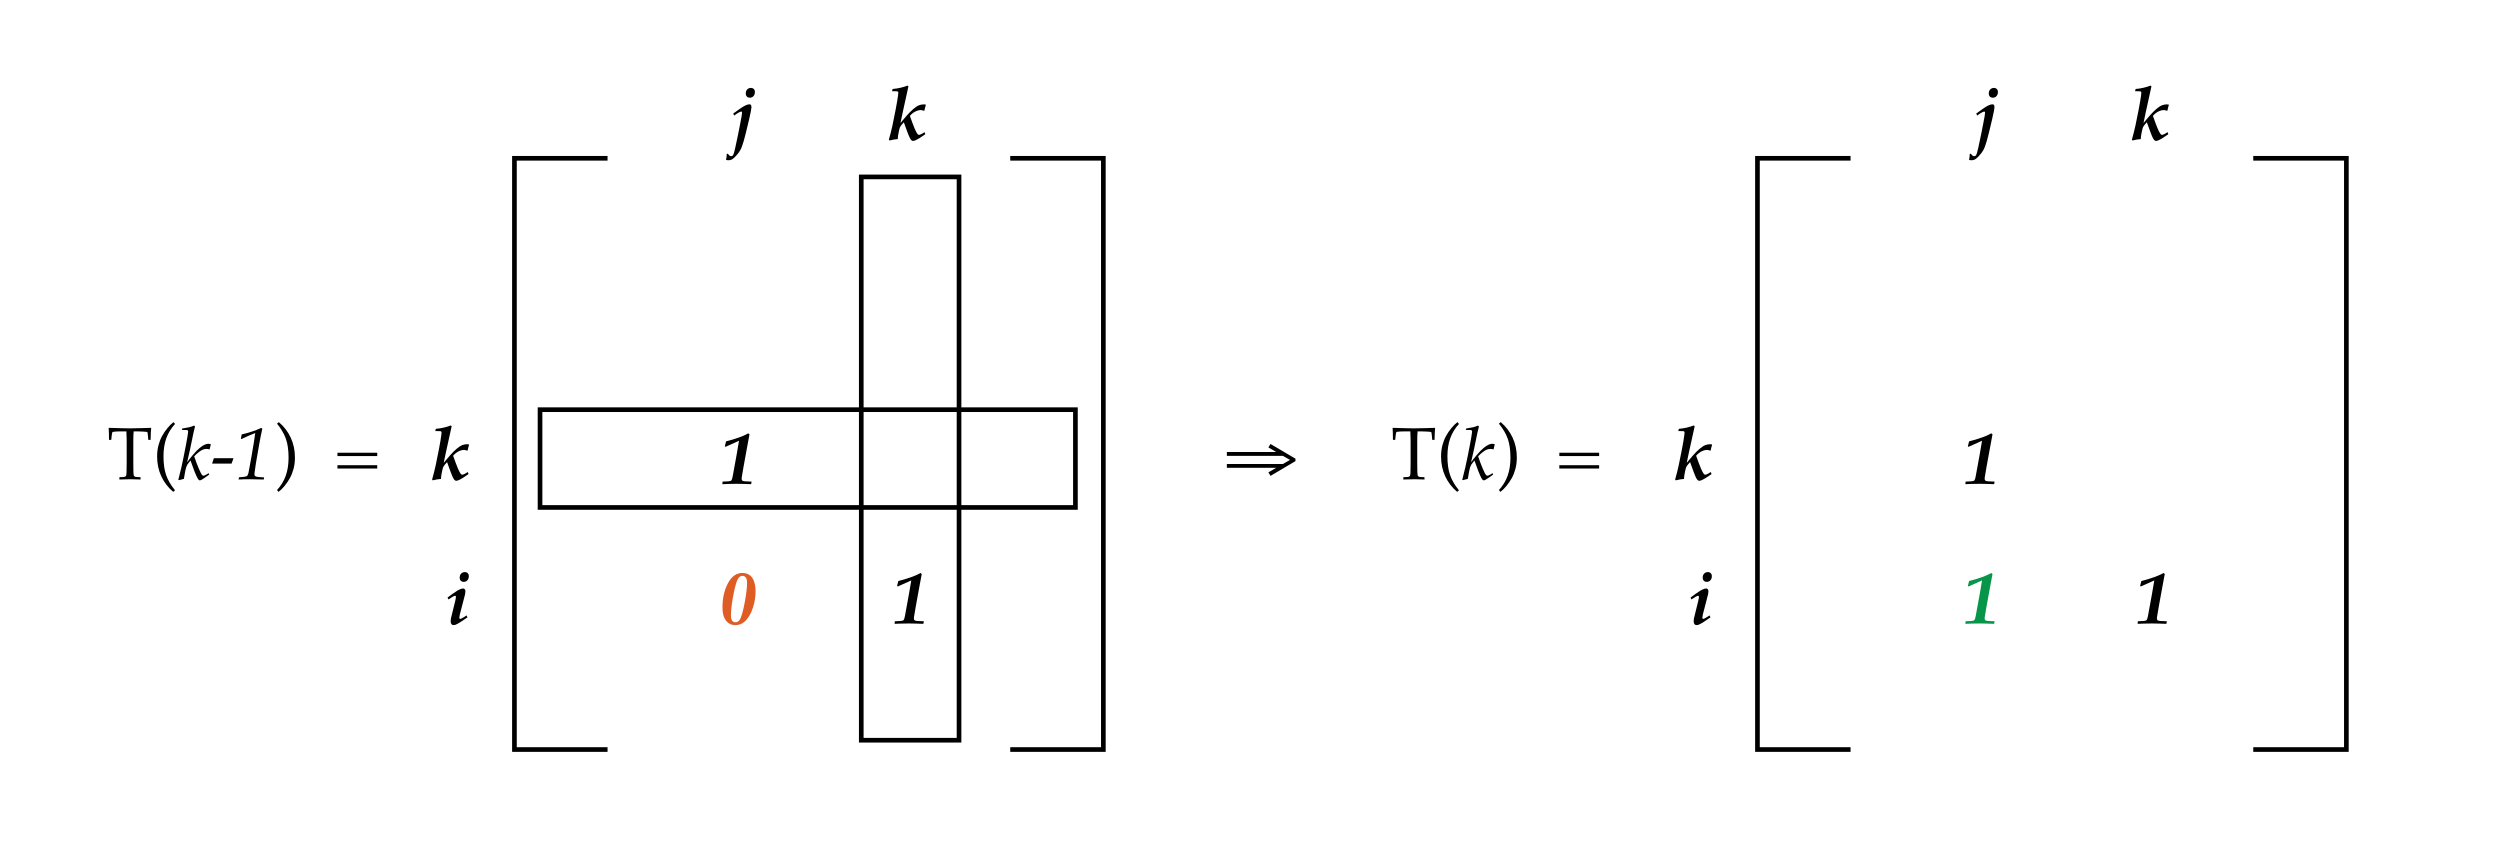 <?xml version="1.0" encoding="UTF-8"?>
<svg width="537px" height="181px" viewBox="0 0 537 181" version="1.1" xmlns="http://www.w3.org/2000/svg" xmlns:xlink="http://www.w3.org/1999/xlink">
    <title>Group 3</title>
    <g id="Page-1" stroke="none" stroke-width="1" fill="none" fill-rule="evenodd">
        <g id="Warshall's-algorithm" transform="translate(-76, -118)">
            <g id="Group-3" transform="translate(99, 128)">
                <path d="M7.188,93 L7.188,92.5 C6.568,92.49 6.191,92.462 6.059,92.418 C5.926,92.374 5.829,92.305 5.77,92.211 C5.71,92.117 5.672,91.823 5.656,91.328 C5.641,90.656 5.633,89.966 5.633,89.258 L5.633,89.258 L5.633,84.688 C5.633,83.839 5.659,83.164 5.711,82.664 L5.711,82.664 L6.664,82.664 C6.924,82.664 7.279,82.677 7.727,82.703 C8.174,82.729 8.435,82.75 8.508,82.766 C8.565,82.781 8.608,82.802 8.637,82.828 C8.665,82.854 8.688,82.898 8.703,82.961 C8.719,83.023 8.747,83.281 8.789,83.734 L8.789,83.734 L8.852,84.484 L9.352,84.484 C9.372,83.344 9.414,82.482 9.477,81.898 C9.049,81.919 8.37,81.94 7.438,81.961 C6.151,81.992 5.331,82.008 4.977,82.008 L4.888,82.008 C4.537,82.006 3.91,81.996 3.008,81.977 C1.794,81.945 0.904,81.919 0.336,81.898 C0.383,82.378 0.409,83.24 0.414,84.484 L0.414,84.484 L0.898,84.484 L0.984,83.695 C1.031,83.216 1.083,82.932 1.141,82.844 C1.177,82.792 1.258,82.758 1.383,82.742 C1.779,82.69 2.312,82.664 2.984,82.664 L2.984,82.664 L4.148,82.664 L4.195,83.984 C4.206,84.245 4.211,84.484 4.211,84.703 L4.211,84.703 L4.211,89.258 C4.19,90.628 4.18,91.367 4.18,91.477 C4.164,91.878 4.122,92.13 4.055,92.234 C4.008,92.312 3.917,92.374 3.781,92.418 C3.646,92.462 3.268,92.49 2.648,92.5 L2.648,92.5 L2.648,93 C4.07,92.958 4.883,92.938 5.086,92.938 C5.555,92.938 6.255,92.958 7.188,93 L7.188,93 Z M14.211,95.656 L14.594,95.312 C13.708,94.234 13.074,93.151 12.691,92.062 C12.309,90.974 12.117,89.628 12.117,88.023 C12.117,86.544 12.322,85.241 12.73,84.113 C13.139,82.986 13.76,81.971 14.594,81.07 L14.594,81.07 L14.281,80.672 C13.87,80.969 13.44,81.388 12.992,81.93 C12.544,82.471 12.156,83.04 11.828,83.637 C11.5,84.233 11.238,84.898 11.043,85.633 C10.848,86.367 10.75,87.182 10.75,88.078 C10.75,89.609 11.049,91.021 11.648,92.312 C12.247,93.604 13.102,94.719 14.211,95.656 L14.211,95.656 Z M19.922,93.18 C20.031,93.18 20.177,93.128 20.359,93.023 C20.609,92.888 21.135,92.526 21.938,91.938 L21.938,91.938 L21.812,91.641 L21.25,91.977 C21.115,92.049 20.992,92.107 20.883,92.148 C20.815,92.169 20.758,92.18 20.711,92.18 C20.617,92.18 20.526,92.141 20.438,92.062 C20.276,91.906 20.021,91.413 19.672,90.582 C19.323,89.751 19.003,88.896 18.711,88.016 C19.086,87.635 19.385,87.359 19.609,87.188 C19.969,86.896 20.283,86.697 20.551,86.59 C20.819,86.483 21.091,86.43 21.367,86.43 C21.56,86.43 21.779,86.466 22.023,86.539 L22.023,86.539 L22.289,85.438 C22.065,85.359 21.883,85.32 21.742,85.32 C21.549,85.32 21.302,85.382 21,85.504 C20.698,85.626 20.331,85.865 19.898,86.219 C19.466,86.573 18.984,87.065 18.453,87.695 C17.922,88.326 17.503,88.859 17.195,89.297 C17.346,88.682 17.557,87.75 17.828,86.5 L17.828,86.5 L18.57,82.922 C18.659,82.526 18.766,82.083 18.891,81.594 L18.891,81.594 L18.688,81.414 C18.333,81.565 18.016,81.677 17.734,81.75 C17.453,81.823 16.922,81.922 16.141,82.047 L16.141,82.047 L16.07,82.352 C16.701,82.352 17.06,82.359 17.148,82.375 C17.237,82.391 17.303,82.424 17.348,82.477 C17.392,82.529 17.414,82.604 17.414,82.703 C17.414,82.755 17.406,82.833 17.391,82.938 C17.323,83.49 17.185,84.31 16.977,85.398 C16.617,87.32 16.273,89.008 15.945,90.461 C15.852,90.867 15.638,91.727 15.305,93.039 L15.305,93.039 L15.438,93.141 L16.5,92.859 L16.75,91.422 C16.844,90.932 16.935,90.555 17.023,90.289 C17.086,90.107 17.16,89.943 17.246,89.797 C17.332,89.651 17.557,89.357 17.922,88.914 C18.323,90.055 18.591,90.794 18.727,91.133 C19.039,91.909 19.264,92.419 19.402,92.664 C19.54,92.909 19.659,93.065 19.758,93.133 C19.81,93.164 19.865,93.18 19.922,93.18 Z M26.742,89.578 L27.117,88.539 L27.117,88.422 L22.938,88.422 L22.586,89.469 L22.586,89.578 L26.742,89.578 Z M33.648,93 L33.734,92.547 L32.695,92.477 C32.346,92.445 32.104,92.404 31.969,92.352 C31.87,92.315 31.793,92.258 31.738,92.18 C31.684,92.102 31.656,91.995 31.656,91.859 C31.656,91.76 31.664,91.643 31.68,91.508 C31.716,91.143 31.818,90.451 31.984,89.43 L31.984,89.43 L32.695,85.344 C32.898,84.172 33.115,83.091 33.344,82.102 L33.344,82.102 L33.117,81.914 C32.622,82.143 32.199,82.324 31.848,82.457 C31.496,82.59 31.009,82.747 30.387,82.93 C29.764,83.112 29.273,83.237 28.914,83.305 L28.914,83.305 L28.75,84.242 L28.852,84.312 C29.93,83.792 30.922,83.359 31.828,83.016 C31.719,83.922 31.448,85.607 31.016,88.07 C30.667,90.044 30.456,91.19 30.383,91.508 C30.31,91.826 30.229,92.039 30.141,92.148 C30.078,92.227 29.992,92.286 29.883,92.328 C29.69,92.406 29.169,92.474 28.32,92.531 L28.32,92.531 L28.266,93 C28.953,92.958 29.727,92.938 30.586,92.938 C31.581,92.938 32.602,92.958 33.648,93 L33.648,93 Z M36.828,95.656 C37.234,95.354 37.661,94.934 38.109,94.395 C38.557,93.855 38.945,93.286 39.273,92.688 C39.602,92.089 39.863,91.422 40.059,90.688 C40.254,89.953 40.352,89.141 40.352,88.25 C40.352,86.719 40.052,85.307 39.453,84.016 C38.854,82.724 38,81.609 36.891,80.672 L36.891,80.672 L36.508,81.008 C37.393,82.086 38.027,83.169 38.41,84.258 C38.793,85.346 38.984,86.693 38.984,88.297 C38.984,89.776 38.78,91.081 38.371,92.211 C37.962,93.341 37.341,94.357 36.508,95.258 L36.508,95.258 L36.828,95.656 Z M58.031,87.961 L58.031,87.25 L49.484,87.25 L49.484,87.961 L58.031,87.961 Z M58.031,90.641 L58.031,89.93 L49.484,89.93 L49.484,90.641 L58.031,90.641 Z" id="T(k-1)=" fill="#000000" fill-rule="nonzero"></path>
                <path d="M249.906,92.219 L255.266,89.047 L255.266,88.523 L249.906,85.367 L249.453,86.102 L251.148,87.094 L240.531,87.094 L240.531,87.914 L252.562,87.914 L254.094,88.789 L252.562,89.672 L240.531,89.672 L240.531,90.484 L251.148,90.484 L249.453,91.461 L249.906,92.219 Z M282.977,93 L282.977,92.5 C282.357,92.49 281.98,92.462 281.848,92.418 C281.715,92.374 281.618,92.305 281.559,92.211 C281.499,92.117 281.461,91.823 281.445,91.328 C281.43,90.656 281.422,89.966 281.422,89.258 L281.422,89.258 L281.422,84.688 C281.422,83.839 281.448,83.164 281.5,82.664 L281.5,82.664 L282.453,82.664 C282.714,82.664 283.068,82.677 283.516,82.703 C283.964,82.729 284.224,82.75 284.297,82.766 C284.354,82.781 284.397,82.802 284.426,82.828 C284.454,82.854 284.477,82.898 284.492,82.961 C284.508,83.023 284.536,83.281 284.578,83.734 L284.578,83.734 L284.641,84.484 L285.141,84.484 C285.161,83.344 285.203,82.482 285.266,81.898 C284.839,81.919 284.159,81.94 283.227,81.961 C281.94,81.992 281.12,82.008 280.766,82.008 L280.677,82.008 C280.326,82.006 279.699,81.996 278.797,81.977 C277.583,81.945 276.693,81.919 276.125,81.898 C276.172,82.378 276.198,83.24 276.203,84.484 L276.203,84.484 L276.688,84.484 L276.773,83.695 C276.82,83.216 276.872,82.932 276.93,82.844 C276.966,82.792 277.047,82.758 277.172,82.742 C277.568,82.69 278.102,82.664 278.773,82.664 L278.773,82.664 L279.938,82.664 L279.984,83.984 C279.995,84.245 280,84.484 280,84.703 L280,84.703 L280,89.258 C279.979,90.628 279.969,91.367 279.969,91.477 C279.953,91.878 279.911,92.13 279.844,92.234 C279.797,92.312 279.706,92.374 279.57,92.418 C279.435,92.462 279.057,92.49 278.438,92.5 L278.438,92.5 L278.438,93 C279.859,92.958 280.672,92.938 280.875,92.938 C281.344,92.938 282.044,92.958 282.977,93 L282.977,93 Z M290,95.656 L290.383,95.312 C289.497,94.234 288.863,93.151 288.48,92.062 C288.098,90.974 287.906,89.628 287.906,88.023 C287.906,86.544 288.111,85.241 288.52,84.113 C288.928,82.986 289.549,81.971 290.383,81.07 L290.383,81.07 L290.07,80.672 C289.659,80.969 289.229,81.388 288.781,81.93 C288.333,82.471 287.945,83.04 287.617,83.637 C287.289,84.233 287.027,84.898 286.832,85.633 C286.637,86.367 286.539,87.182 286.539,88.078 C286.539,89.609 286.839,91.021 287.438,92.312 C288.036,93.604 288.891,94.719 290,95.656 L290,95.656 Z M295.711,93.18 C295.82,93.18 295.966,93.128 296.148,93.023 C296.398,92.888 296.924,92.526 297.727,91.938 L297.727,91.938 L297.602,91.641 L297.039,91.977 C296.904,92.049 296.781,92.107 296.672,92.148 C296.604,92.169 296.547,92.18 296.5,92.18 C296.406,92.18 296.315,92.141 296.227,92.062 C296.065,91.906 295.81,91.413 295.461,90.582 C295.112,89.751 294.792,88.896 294.5,88.016 C294.875,87.635 295.174,87.359 295.398,87.188 C295.758,86.896 296.072,86.697 296.34,86.59 C296.608,86.483 296.88,86.43 297.156,86.43 C297.349,86.43 297.568,86.466 297.812,86.539 L297.812,86.539 L298.078,85.438 C297.854,85.359 297.672,85.32 297.531,85.32 C297.339,85.32 297.091,85.382 296.789,85.504 C296.487,85.626 296.12,85.865 295.688,86.219 C295.255,86.573 294.773,87.065 294.242,87.695 C293.711,88.326 293.292,88.859 292.984,89.297 C293.135,88.682 293.346,87.75 293.617,86.5 L293.617,86.5 L294.359,82.922 C294.448,82.526 294.555,82.083 294.68,81.594 L294.68,81.594 L294.477,81.414 C294.122,81.565 293.805,81.677 293.523,81.75 C293.242,81.823 292.711,81.922 291.93,82.047 L291.93,82.047 L291.859,82.352 C292.49,82.352 292.849,82.359 292.938,82.375 C293.026,82.391 293.092,82.424 293.137,82.477 C293.181,82.529 293.203,82.604 293.203,82.703 C293.203,82.755 293.195,82.833 293.18,82.938 C293.112,83.49 292.974,84.31 292.766,85.398 C292.406,87.32 292.062,89.008 291.734,90.461 C291.641,90.867 291.427,91.727 291.094,93.039 L291.094,93.039 L291.227,93.141 L292.289,92.859 L292.539,91.422 C292.633,90.932 292.724,90.555 292.812,90.289 C292.875,90.107 292.949,89.943 293.035,89.797 C293.121,89.651 293.346,89.357 293.711,88.914 C294.112,90.055 294.38,90.794 294.516,91.133 C294.828,91.909 295.053,92.419 295.191,92.664 C295.329,92.909 295.448,93.065 295.547,93.133 C295.599,93.164 295.654,93.18 295.711,93.18 Z M299.289,95.656 C299.695,95.354 300.122,94.934 300.57,94.395 C301.018,93.855 301.406,93.286 301.734,92.688 C302.062,92.089 302.324,91.422 302.52,90.688 C302.715,89.953 302.812,89.141 302.812,88.25 C302.812,86.719 302.513,85.307 301.914,84.016 C301.315,82.724 300.461,81.609 299.352,80.672 L299.352,80.672 L298.969,81.008 C299.854,82.086 300.488,83.169 300.871,84.258 C301.254,85.346 301.445,86.693 301.445,88.297 C301.445,89.776 301.241,91.081 300.832,92.211 C300.423,93.341 299.802,94.357 298.969,95.258 L298.969,95.258 L299.289,95.656 Z M320.492,87.961 L320.492,87.25 L311.945,87.25 L311.945,87.961 L320.492,87.961 Z M320.492,90.641 L320.492,89.93 L311.945,89.93 L311.945,90.641 L320.492,90.641 Z" id="⇒T(k)=" fill="#000000" fill-rule="nonzero"></path>
                <g id="Group-2" transform="translate(56, 0)">
                    <g id="Group" transform="translate(31, 24)">
                        <rect id="Rectangle" stroke="#000000" opacity="0" x="0" y="0" width="127" height="127"></rect>
                        <polygon id="Rectangle-Copy" fill="#000000" fill-rule="nonzero" transform="translate(10.25, 63.5) scale(-1, 1) translate(-10.25, -63.5) " points="20.5 -0.5 20.5 127.5 0 127.5 0 126.5 19.5 126.5 19.5 0.5 0 0.5 0 -0.5"></polygon>
                        <polygon id="Rectangle-Copy-2" fill="#000000" fill-rule="nonzero" points="127.5 -0.5 127.5 127.5 107 127.5 107 126.5 126.5 126.5 126.5 0.5 107 0.5 107 -0.5"></polygon>
                    </g>
                    <path d="M19.016,93.273 C19.12,93.273 19.229,93.253 19.344,93.211 C19.625,93.102 19.969,92.924 20.375,92.68 L20.375,92.68 L21.641,91.836 L21.477,91.383 C21.216,91.57 20.951,91.727 20.68,91.852 C20.508,91.93 20.375,91.969 20.281,91.969 C20.219,91.969 20.159,91.951 20.102,91.914 C19.997,91.841 19.852,91.632 19.664,91.285 C19.477,90.939 19.217,90.318 18.887,89.422 C18.556,88.526 18.37,88.016 18.328,87.891 C18.568,87.625 18.784,87.419 18.977,87.273 C19.227,87.086 19.504,86.934 19.809,86.816 C20.113,86.699 20.398,86.641 20.664,86.641 C20.737,86.641 20.832,86.654 20.949,86.68 C21.066,86.706 21.208,86.745 21.375,86.797 L21.375,86.797 L21.461,86.734 C21.503,86.453 21.599,86.06 21.75,85.555 L21.75,85.555 L21.742,85.477 C21.674,85.456 21.603,85.441 21.527,85.434 C21.452,85.426 21.372,85.422 21.289,85.422 C20.956,85.422 20.622,85.486 20.289,85.613 C19.956,85.741 19.556,86.001 19.09,86.395 C18.624,86.788 18.13,87.281 17.609,87.875 L17.609,87.875 L16.312,89.414 L16.789,87.133 L17.328,84.695 C17.594,83.482 17.766,82.698 17.844,82.344 C17.922,81.99 17.979,81.724 18.016,81.547 L18.016,81.547 L17.828,81.383 C17.406,81.56 16.897,81.716 16.301,81.852 C15.704,81.987 15.148,82.073 14.633,82.109 L14.633,82.109 L14.492,82.586 C15.159,82.596 15.526,82.607 15.594,82.617 C15.682,82.633 15.746,82.664 15.785,82.711 C15.824,82.758 15.844,82.836 15.844,82.945 C15.844,83.06 15.823,83.263 15.781,83.555 C15.698,84.211 15.523,85.229 15.258,86.609 C14.951,88.172 14.727,89.286 14.586,89.953 C14.357,90.99 14.102,92 13.82,92.984 L13.82,92.984 L13.953,93.18 C14.594,93.013 15.185,92.911 15.727,92.875 C15.727,92.646 15.745,92.417 15.781,92.188 C15.885,91.568 15.99,91.057 16.094,90.656 C16.151,90.453 16.221,90.284 16.305,90.148 C16.44,89.93 16.682,89.635 17.031,89.266 C17.094,89.458 17.333,90.12 17.75,91.25 C18.031,92.005 18.237,92.497 18.367,92.727 C18.497,92.956 18.622,93.109 18.742,93.188 C18.831,93.245 18.922,93.273 19.016,93.273 Z M20.625,114.984 C20.938,114.984 21.195,114.871 21.398,114.645 C21.602,114.418 21.703,114.12 21.703,113.75 C21.703,113.49 21.624,113.28 21.465,113.121 C21.306,112.962 21.096,112.883 20.836,112.883 C20.529,112.883 20.27,112.991 20.059,113.207 C19.848,113.423 19.742,113.703 19.742,114.047 C19.742,114.349 19.82,114.581 19.977,114.742 C20.133,114.904 20.349,114.984 20.625,114.984 Z M18.414,124.273 C18.56,124.273 18.711,124.245 18.867,124.188 C19.112,124.099 19.495,123.887 20.016,123.551 C20.536,123.215 21.003,122.901 21.414,122.609 L21.414,122.609 L21.203,122.195 C20.823,122.456 20.479,122.667 20.172,122.828 C20.036,122.901 19.938,122.938 19.875,122.938 C19.823,122.938 19.775,122.914 19.73,122.867 C19.686,122.82 19.664,122.755 19.664,122.672 C19.664,122.562 19.701,122.335 19.773,121.988 C19.846,121.642 20.036,120.909 20.344,119.789 C20.651,118.669 20.839,117.943 20.906,117.609 C20.948,117.396 20.969,117.19 20.969,116.992 C20.969,116.81 20.921,116.667 20.824,116.562 C20.728,116.458 20.617,116.406 20.492,116.406 C20.383,116.406 20.255,116.427 20.109,116.469 C19.875,116.542 19.607,116.661 19.305,116.828 C19.117,116.932 18.75,117.177 18.203,117.562 L18.203,117.562 L17.133,118.352 L17.328,118.766 C18.073,118.24 18.549,117.977 18.758,117.977 C18.81,117.977 18.853,117.995 18.887,118.031 C18.921,118.068 18.938,118.12 18.938,118.188 C18.938,118.479 18.719,119.453 18.281,121.109 C18.068,121.911 17.932,122.469 17.875,122.781 C17.828,123.016 17.805,123.242 17.805,123.461 C17.805,123.737 17.862,123.941 17.977,124.074 C18.091,124.207 18.237,124.273 18.414,124.273 Z" id="ki" fill="#000000" fill-rule="nonzero"></path>
                    <path d="M82.074,10.984 C82.387,10.984 82.645,10.871 82.848,10.645 C83.051,10.418 83.152,10.12 83.152,9.75 C83.152,9.49 83.073,9.28 82.914,9.121 C82.755,8.962 82.546,8.883 82.285,8.883 C81.978,8.883 81.719,8.991 81.508,9.207 C81.297,9.423 81.191,9.703 81.191,10.047 C81.191,10.349 81.27,10.581 81.426,10.742 C81.582,10.904 81.798,10.984 82.074,10.984 Z M77.473,24.422 C77.733,24.422 77.97,24.37 78.184,24.266 C78.397,24.161 78.671,23.935 79.004,23.586 C79.447,23.117 79.789,22.664 80.031,22.227 C80.273,21.789 80.523,21.109 80.781,20.188 C81.039,19.266 81.423,17.716 81.934,15.539 C82.251,14.169 82.41,13.336 82.41,13.039 C82.41,12.799 82.374,12.634 82.301,12.543 C82.228,12.452 82.129,12.406 82.004,12.406 C81.879,12.406 81.743,12.424 81.598,12.461 C81.389,12.523 81.155,12.622 80.895,12.758 C80.634,12.893 80.275,13.122 79.816,13.445 L79.816,13.445 L78.496,14.391 L78.699,14.82 C79.09,14.523 79.449,14.292 79.777,14.125 C79.991,14.016 80.142,13.961 80.23,13.961 C80.277,13.961 80.316,13.98 80.348,14.02 C80.379,14.059 80.395,14.122 80.395,14.211 C80.395,14.456 80.257,15.271 79.98,16.656 L79.98,16.656 L79.551,18.836 C79.27,20.216 79.056,21.221 78.91,21.852 C78.723,22.669 78.582,23.151 78.488,23.297 C78.421,23.396 78.355,23.462 78.293,23.496 C78.23,23.53 78.163,23.547 78.09,23.547 C77.965,23.547 77.853,23.518 77.754,23.461 C77.655,23.404 77.514,23.255 77.332,23.016 L77.332,23.016 L77.105,23.062 C77.09,23.599 77.038,24.023 76.949,24.336 C77.126,24.393 77.301,24.422 77.473,24.422 Z M117.129,20.273 C117.233,20.273 117.342,20.253 117.457,20.211 C117.738,20.102 118.082,19.924 118.488,19.68 L118.488,19.68 L119.754,18.836 L119.59,18.383 C119.329,18.57 119.064,18.727 118.793,18.852 C118.621,18.93 118.488,18.969 118.395,18.969 C118.332,18.969 118.272,18.951 118.215,18.914 C118.111,18.841 117.965,18.632 117.777,18.285 C117.59,17.939 117.331,17.318 117,16.422 C116.669,15.526 116.483,15.016 116.441,14.891 C116.681,14.625 116.897,14.419 117.09,14.273 C117.34,14.086 117.617,13.934 117.922,13.816 C118.227,13.699 118.512,13.641 118.777,13.641 C118.85,13.641 118.945,13.654 119.062,13.68 C119.18,13.706 119.322,13.745 119.488,13.797 L119.488,13.797 L119.574,13.734 C119.616,13.453 119.712,13.06 119.863,12.555 L119.863,12.555 L119.855,12.477 C119.788,12.456 119.716,12.441 119.641,12.434 C119.565,12.426 119.486,12.422 119.402,12.422 C119.069,12.422 118.736,12.486 118.402,12.613 C118.069,12.741 117.669,13.001 117.203,13.395 C116.737,13.788 116.243,14.281 115.723,14.875 L115.723,14.875 L114.426,16.414 L114.902,14.133 L115.441,11.695 C115.707,10.482 115.879,9.698 115.957,9.344 C116.035,8.99 116.092,8.724 116.129,8.547 L116.129,8.547 L115.941,8.383 C115.52,8.56 115.01,8.716 114.414,8.852 C113.818,8.987 113.262,9.073 112.746,9.109 L112.746,9.109 L112.605,9.586 C113.272,9.596 113.639,9.607 113.707,9.617 C113.796,9.633 113.859,9.664 113.898,9.711 C113.938,9.758 113.957,9.836 113.957,9.945 C113.957,10.06 113.936,10.263 113.895,10.555 C113.811,11.211 113.637,12.229 113.371,13.609 C113.064,15.172 112.84,16.286 112.699,16.953 C112.47,17.99 112.215,19 111.934,19.984 L111.934,19.984 L112.066,20.18 C112.707,20.013 113.298,19.911 113.84,19.875 C113.84,19.646 113.858,19.417 113.895,19.188 C113.999,18.568 114.103,18.057 114.207,17.656 C114.264,17.453 114.335,17.284 114.418,17.148 C114.553,16.93 114.796,16.635 115.145,16.266 C115.207,16.458 115.447,17.12 115.863,18.25 C116.145,19.005 116.35,19.497 116.48,19.727 C116.611,19.956 116.736,20.109 116.855,20.188 C116.944,20.245 117.035,20.273 117.129,20.273 Z" id="jk" fill="#000000" fill-rule="nonzero"></path>
                    <path d="M152.5,77.5 L36.5,77.5 L36.5,99.5 L152.5,99.5 L152.5,77.5 Z M151.5,78.5 L151.5,98.5 L37.5,98.5 L37.5,78.5 L151.5,78.5 Z" id="Rectangle" fill="#000000" fill-rule="nonzero"></path>
                    <path d="M177.5,77.5 L55.5,77.5 L55.5,99.5 L177.5,99.5 L177.5,77.5 Z M176.5,78.5 L176.5,98.5 L56.5,98.5 L56.5,78.5 L176.5,78.5 Z" id="Rectangle-Copy-3" fill="#000000" fill-rule="nonzero" transform="translate(116.5, 88.5) rotate(-270) translate(-116.5, -88.5) "></path>
                    <path d="M78.953,124.273 C79.703,124.273 80.354,124.036 80.906,123.562 C81.682,122.896 82.294,121.875 82.742,120.5 C83.112,119.344 83.297,118.182 83.297,117.016 C83.297,116.484 83.243,115.97 83.137,115.473 C83.03,114.975 82.871,114.557 82.66,114.219 C82.449,113.88 82.159,113.604 81.789,113.391 C81.419,113.177 80.979,113.07 80.469,113.07 C79.172,113.07 78.134,113.81 77.355,115.289 C76.577,116.768 76.188,118.484 76.188,120.438 C76.188,121.349 76.31,122.081 76.555,122.633 C76.799,123.185 77.125,123.596 77.531,123.867 C77.938,124.138 78.411,124.273 78.953,124.273 Z M78.945,123.664 C78.674,123.664 78.451,123.552 78.273,123.328 C78.096,123.104 78.008,122.729 78.008,122.203 C78.008,121.177 78.154,119.857 78.445,118.242 C78.69,116.888 78.922,115.883 79.141,115.227 C79.359,114.57 79.594,114.135 79.844,113.922 C80.026,113.766 80.232,113.688 80.461,113.688 C80.747,113.688 80.987,113.805 81.18,114.039 C81.372,114.273 81.469,114.646 81.469,115.156 C81.469,116.188 81.312,117.547 81,119.234 C80.604,121.365 80.214,122.693 79.828,123.219 C79.609,123.516 79.315,123.664 78.945,123.664 Z" id="0" fill="#E05C25" fill-rule="nonzero"></path>
                    <path d="M82.344,94 L82.438,93.445 C82.042,93.445 81.596,93.427 81.102,93.391 C80.763,93.37 80.546,93.318 80.449,93.234 C80.353,93.151 80.305,93.023 80.305,92.852 C80.305,92.763 80.31,92.669 80.32,92.57 C80.352,92.32 80.479,91.565 80.703,90.305 L80.703,90.305 L81.477,86.055 C81.779,84.393 81.951,83.474 81.992,83.297 L81.992,83.297 L81.703,83.078 C81.562,83.172 81.398,83.263 81.211,83.352 C80.789,83.555 80.303,83.758 79.754,83.961 C79.204,84.164 78.729,84.32 78.328,84.43 L78.328,84.43 L76.961,84.805 L76.695,85.859 L76.844,85.977 C76.974,85.919 77.271,85.786 77.734,85.578 L77.734,85.578 L79.594,84.742 L79.742,84.664 C79.727,84.831 79.562,85.797 79.25,87.562 C78.844,89.88 78.557,91.448 78.391,92.266 C78.297,92.745 78.208,93.039 78.125,93.148 C78.068,93.221 78.003,93.271 77.93,93.297 C77.721,93.375 77.148,93.424 76.211,93.445 L76.211,93.445 L76.164,94 C76.424,93.984 76.823,93.969 77.359,93.953 C78.312,93.932 78.943,93.922 79.25,93.922 C79.495,93.922 79.992,93.931 80.742,93.949 C81.492,93.967 82.026,93.984 82.344,94 L82.344,94 Z" id="1" fill="#000000" fill-rule="nonzero"></path>
                    <path d="M119.344,124 L119.438,123.445 C119.042,123.445 118.596,123.427 118.102,123.391 C117.763,123.37 117.546,123.318 117.449,123.234 C117.353,123.151 117.305,123.023 117.305,122.852 C117.305,122.763 117.31,122.669 117.32,122.57 C117.352,122.32 117.479,121.565 117.703,120.305 L117.703,120.305 L118.477,116.055 C118.779,114.393 118.951,113.474 118.992,113.297 L118.992,113.297 L118.703,113.078 C118.562,113.172 118.398,113.263 118.211,113.352 C117.789,113.555 117.303,113.758 116.754,113.961 C116.204,114.164 115.729,114.32 115.328,114.43 L115.328,114.43 L113.961,114.805 L113.695,115.859 L113.844,115.977 C113.974,115.919 114.271,115.786 114.734,115.578 L114.734,115.578 L116.594,114.742 L116.742,114.664 C116.727,114.831 116.562,115.797 116.25,117.562 C115.844,119.88 115.557,121.448 115.391,122.266 C115.297,122.745 115.208,123.039 115.125,123.148 C115.068,123.221 115.003,123.271 114.93,123.297 C114.721,123.375 114.148,123.424 113.211,123.445 L113.211,123.445 L113.164,124 C113.424,123.984 113.823,123.969 114.359,123.953 C115.312,123.932 115.943,123.922 116.25,123.922 C116.495,123.922 116.992,123.931 117.742,123.949 C118.492,123.967 119.026,123.984 119.344,124 L119.344,124 Z" id="1" fill="#000000" fill-rule="nonzero"></path>
                </g>
                <g id="Group-2-Copy" transform="translate(323, 0)">
                    <g id="Group" transform="translate(31, 24)">
                        <rect id="Rectangle" stroke="#000000" opacity="0" x="0" y="0" width="127" height="127"></rect>
                        <polygon id="Rectangle-Copy" fill="#000000" fill-rule="nonzero" transform="translate(10.25, 63.5) scale(-1, 1) translate(-10.25, -63.5) " points="20.5 -0.5 20.5 127.5 0 127.5 0 126.5 19.5 126.5 19.5 0.5 0 0.5 0 -0.5"></polygon>
                        <polygon id="Rectangle-Copy-2" fill="#000000" fill-rule="nonzero" points="127.5 -0.5 127.5 127.5 107 127.5 107 126.5 126.5 126.5 126.5 0.5 107 0.5 107 -0.5"></polygon>
                    </g>
                    <path d="M19.016,93.273 C19.12,93.273 19.229,93.253 19.344,93.211 C19.625,93.102 19.969,92.924 20.375,92.68 L20.375,92.68 L21.641,91.836 L21.477,91.383 C21.216,91.57 20.951,91.727 20.68,91.852 C20.508,91.93 20.375,91.969 20.281,91.969 C20.219,91.969 20.159,91.951 20.102,91.914 C19.997,91.841 19.852,91.632 19.664,91.285 C19.477,90.939 19.217,90.318 18.887,89.422 C18.556,88.526 18.37,88.016 18.328,87.891 C18.568,87.625 18.784,87.419 18.977,87.273 C19.227,87.086 19.504,86.934 19.809,86.816 C20.113,86.699 20.398,86.641 20.664,86.641 C20.737,86.641 20.832,86.654 20.949,86.68 C21.066,86.706 21.208,86.745 21.375,86.797 L21.375,86.797 L21.461,86.734 C21.503,86.453 21.599,86.06 21.75,85.555 L21.75,85.555 L21.742,85.477 C21.674,85.456 21.603,85.441 21.527,85.434 C21.452,85.426 21.372,85.422 21.289,85.422 C20.956,85.422 20.622,85.486 20.289,85.613 C19.956,85.741 19.556,86.001 19.09,86.395 C18.624,86.788 18.13,87.281 17.609,87.875 L17.609,87.875 L16.312,89.414 L16.789,87.133 L17.328,84.695 C17.594,83.482 17.766,82.698 17.844,82.344 C17.922,81.99 17.979,81.724 18.016,81.547 L18.016,81.547 L17.828,81.383 C17.406,81.56 16.897,81.716 16.301,81.852 C15.704,81.987 15.148,82.073 14.633,82.109 L14.633,82.109 L14.492,82.586 C15.159,82.596 15.526,82.607 15.594,82.617 C15.682,82.633 15.746,82.664 15.785,82.711 C15.824,82.758 15.844,82.836 15.844,82.945 C15.844,83.06 15.823,83.263 15.781,83.555 C15.698,84.211 15.523,85.229 15.258,86.609 C14.951,88.172 14.727,89.286 14.586,89.953 C14.357,90.99 14.102,92 13.82,92.984 L13.82,92.984 L13.953,93.18 C14.594,93.013 15.185,92.911 15.727,92.875 C15.727,92.646 15.745,92.417 15.781,92.188 C15.885,91.568 15.99,91.057 16.094,90.656 C16.151,90.453 16.221,90.284 16.305,90.148 C16.44,89.93 16.682,89.635 17.031,89.266 C17.094,89.458 17.333,90.12 17.75,91.25 C18.031,92.005 18.237,92.497 18.367,92.727 C18.497,92.956 18.622,93.109 18.742,93.188 C18.831,93.245 18.922,93.273 19.016,93.273 Z M20.625,114.984 C20.938,114.984 21.195,114.871 21.398,114.645 C21.602,114.418 21.703,114.12 21.703,113.75 C21.703,113.49 21.624,113.28 21.465,113.121 C21.306,112.962 21.096,112.883 20.836,112.883 C20.529,112.883 20.27,112.991 20.059,113.207 C19.848,113.423 19.742,113.703 19.742,114.047 C19.742,114.349 19.82,114.581 19.977,114.742 C20.133,114.904 20.349,114.984 20.625,114.984 Z M18.414,124.273 C18.56,124.273 18.711,124.245 18.867,124.188 C19.112,124.099 19.495,123.887 20.016,123.551 C20.536,123.215 21.003,122.901 21.414,122.609 L21.414,122.609 L21.203,122.195 C20.823,122.456 20.479,122.667 20.172,122.828 C20.036,122.901 19.938,122.938 19.875,122.938 C19.823,122.938 19.775,122.914 19.73,122.867 C19.686,122.82 19.664,122.755 19.664,122.672 C19.664,122.562 19.701,122.335 19.773,121.988 C19.846,121.642 20.036,120.909 20.344,119.789 C20.651,118.669 20.839,117.943 20.906,117.609 C20.948,117.396 20.969,117.19 20.969,116.992 C20.969,116.81 20.921,116.667 20.824,116.562 C20.728,116.458 20.617,116.406 20.492,116.406 C20.383,116.406 20.255,116.427 20.109,116.469 C19.875,116.542 19.607,116.661 19.305,116.828 C19.117,116.932 18.75,117.177 18.203,117.562 L18.203,117.562 L17.133,118.352 L17.328,118.766 C18.073,118.24 18.549,117.977 18.758,117.977 C18.81,117.977 18.853,117.995 18.887,118.031 C18.921,118.068 18.938,118.12 18.938,118.188 C18.938,118.479 18.719,119.453 18.281,121.109 C18.068,121.911 17.932,122.469 17.875,122.781 C17.828,123.016 17.805,123.242 17.805,123.461 C17.805,123.737 17.862,123.941 17.977,124.074 C18.091,124.207 18.237,124.273 18.414,124.273 Z" id="ki" fill="#000000" fill-rule="nonzero"></path>
                    <path d="M82.074,10.984 C82.387,10.984 82.645,10.871 82.848,10.645 C83.051,10.418 83.152,10.12 83.152,9.75 C83.152,9.49 83.073,9.28 82.914,9.121 C82.755,8.962 82.546,8.883 82.285,8.883 C81.978,8.883 81.719,8.991 81.508,9.207 C81.297,9.423 81.191,9.703 81.191,10.047 C81.191,10.349 81.27,10.581 81.426,10.742 C81.582,10.904 81.798,10.984 82.074,10.984 Z M77.473,24.422 C77.733,24.422 77.97,24.37 78.184,24.266 C78.397,24.161 78.671,23.935 79.004,23.586 C79.447,23.117 79.789,22.664 80.031,22.227 C80.273,21.789 80.523,21.109 80.781,20.188 C81.039,19.266 81.423,17.716 81.934,15.539 C82.251,14.169 82.41,13.336 82.41,13.039 C82.41,12.799 82.374,12.634 82.301,12.543 C82.228,12.452 82.129,12.406 82.004,12.406 C81.879,12.406 81.743,12.424 81.598,12.461 C81.389,12.523 81.155,12.622 80.895,12.758 C80.634,12.893 80.275,13.122 79.816,13.445 L79.816,13.445 L78.496,14.391 L78.699,14.82 C79.09,14.523 79.449,14.292 79.777,14.125 C79.991,14.016 80.142,13.961 80.23,13.961 C80.277,13.961 80.316,13.98 80.348,14.02 C80.379,14.059 80.395,14.122 80.395,14.211 C80.395,14.456 80.257,15.271 79.98,16.656 L79.98,16.656 L79.551,18.836 C79.27,20.216 79.056,21.221 78.91,21.852 C78.723,22.669 78.582,23.151 78.488,23.297 C78.421,23.396 78.355,23.462 78.293,23.496 C78.23,23.53 78.163,23.547 78.09,23.547 C77.965,23.547 77.853,23.518 77.754,23.461 C77.655,23.404 77.514,23.255 77.332,23.016 L77.332,23.016 L77.105,23.062 C77.09,23.599 77.038,24.023 76.949,24.336 C77.126,24.393 77.301,24.422 77.473,24.422 Z M117.129,20.273 C117.233,20.273 117.342,20.253 117.457,20.211 C117.738,20.102 118.082,19.924 118.488,19.68 L118.488,19.68 L119.754,18.836 L119.59,18.383 C119.329,18.57 119.064,18.727 118.793,18.852 C118.621,18.93 118.488,18.969 118.395,18.969 C118.332,18.969 118.272,18.951 118.215,18.914 C118.111,18.841 117.965,18.632 117.777,18.285 C117.59,17.939 117.331,17.318 117,16.422 C116.669,15.526 116.483,15.016 116.441,14.891 C116.681,14.625 116.897,14.419 117.09,14.273 C117.34,14.086 117.617,13.934 117.922,13.816 C118.227,13.699 118.512,13.641 118.777,13.641 C118.85,13.641 118.945,13.654 119.062,13.68 C119.18,13.706 119.322,13.745 119.488,13.797 L119.488,13.797 L119.574,13.734 C119.616,13.453 119.712,13.06 119.863,12.555 L119.863,12.555 L119.855,12.477 C119.788,12.456 119.716,12.441 119.641,12.434 C119.565,12.426 119.486,12.422 119.402,12.422 C119.069,12.422 118.736,12.486 118.402,12.613 C118.069,12.741 117.669,13.001 117.203,13.395 C116.737,13.788 116.243,14.281 115.723,14.875 L115.723,14.875 L114.426,16.414 L114.902,14.133 L115.441,11.695 C115.707,10.482 115.879,9.698 115.957,9.344 C116.035,8.99 116.092,8.724 116.129,8.547 L116.129,8.547 L115.941,8.383 C115.52,8.56 115.01,8.716 114.414,8.852 C113.818,8.987 113.262,9.073 112.746,9.109 L112.746,9.109 L112.605,9.586 C113.272,9.596 113.639,9.607 113.707,9.617 C113.796,9.633 113.859,9.664 113.898,9.711 C113.938,9.758 113.957,9.836 113.957,9.945 C113.957,10.06 113.936,10.263 113.895,10.555 C113.811,11.211 113.637,12.229 113.371,13.609 C113.064,15.172 112.84,16.286 112.699,16.953 C112.47,17.99 112.215,19 111.934,19.984 L111.934,19.984 L112.066,20.18 C112.707,20.013 113.298,19.911 113.84,19.875 C113.84,19.646 113.858,19.417 113.895,19.188 C113.999,18.568 114.103,18.057 114.207,17.656 C114.264,17.453 114.335,17.284 114.418,17.148 C114.553,16.93 114.796,16.635 115.145,16.266 C115.207,16.458 115.447,17.12 115.863,18.25 C116.145,19.005 116.35,19.497 116.48,19.727 C116.611,19.956 116.736,20.109 116.855,20.188 C116.944,20.245 117.035,20.273 117.129,20.273 Z" id="jk" fill="#000000" fill-rule="nonzero"></path>
                    <path d="M82.344,124 L82.438,123.445 C82.042,123.445 81.596,123.427 81.102,123.391 C80.763,123.37 80.546,123.318 80.449,123.234 C80.353,123.151 80.305,123.023 80.305,122.852 C80.305,122.763 80.31,122.669 80.32,122.57 C80.352,122.32 80.479,121.565 80.703,120.305 L80.703,120.305 L81.477,116.055 C81.779,114.393 81.951,113.474 81.992,113.297 L81.992,113.297 L81.703,113.078 C81.562,113.172 81.398,113.263 81.211,113.352 C80.789,113.555 80.303,113.758 79.754,113.961 C79.204,114.164 78.729,114.32 78.328,114.43 L78.328,114.43 L76.961,114.805 L76.695,115.859 L76.844,115.977 C76.974,115.919 77.271,115.786 77.734,115.578 L77.734,115.578 L79.594,114.742 L79.742,114.664 C79.727,114.831 79.562,115.797 79.25,117.562 C78.844,119.88 78.557,121.448 78.391,122.266 C78.297,122.745 78.208,123.039 78.125,123.148 C78.068,123.221 78.003,123.271 77.93,123.297 C77.721,123.375 77.148,123.424 76.211,123.445 L76.211,123.445 L76.164,124 C76.424,123.984 76.823,123.969 77.359,123.953 C78.312,123.932 78.943,123.922 79.25,123.922 C79.495,123.922 79.992,123.931 80.742,123.949 C81.492,123.967 82.026,123.984 82.344,124 L82.344,124 Z" id="1" fill="#079649" fill-rule="nonzero"></path>
                    <path d="M82.344,94 L82.438,93.445 C82.042,93.445 81.596,93.427 81.102,93.391 C80.763,93.37 80.546,93.318 80.449,93.234 C80.353,93.151 80.305,93.023 80.305,92.852 C80.305,92.763 80.31,92.669 80.32,92.57 C80.352,92.32 80.479,91.565 80.703,90.305 L80.703,90.305 L81.477,86.055 C81.779,84.393 81.951,83.474 81.992,83.297 L81.992,83.297 L81.703,83.078 C81.562,83.172 81.398,83.263 81.211,83.352 C80.789,83.555 80.303,83.758 79.754,83.961 C79.204,84.164 78.729,84.32 78.328,84.43 L78.328,84.43 L76.961,84.805 L76.695,85.859 L76.844,85.977 C76.974,85.919 77.271,85.786 77.734,85.578 L77.734,85.578 L79.594,84.742 L79.742,84.664 C79.727,84.831 79.562,85.797 79.25,87.562 C78.844,89.88 78.557,91.448 78.391,92.266 C78.297,92.745 78.208,93.039 78.125,93.148 C78.068,93.221 78.003,93.271 77.93,93.297 C77.721,93.375 77.148,93.424 76.211,93.445 L76.211,93.445 L76.164,94 C76.424,93.984 76.823,93.969 77.359,93.953 C78.312,93.932 78.943,93.922 79.25,93.922 C79.495,93.922 79.992,93.931 80.742,93.949 C81.492,93.967 82.026,93.984 82.344,94 L82.344,94 Z" id="1" fill="#000000" fill-rule="nonzero"></path>
                    <path d="M119.344,124 L119.438,123.445 C119.042,123.445 118.596,123.427 118.102,123.391 C117.763,123.37 117.546,123.318 117.449,123.234 C117.353,123.151 117.305,123.023 117.305,122.852 C117.305,122.763 117.31,122.669 117.32,122.57 C117.352,122.32 117.479,121.565 117.703,120.305 L117.703,120.305 L118.477,116.055 C118.779,114.393 118.951,113.474 118.992,113.297 L118.992,113.297 L118.703,113.078 C118.562,113.172 118.398,113.263 118.211,113.352 C117.789,113.555 117.303,113.758 116.754,113.961 C116.204,114.164 115.729,114.32 115.328,114.43 L115.328,114.43 L113.961,114.805 L113.695,115.859 L113.844,115.977 C113.974,115.919 114.271,115.786 114.734,115.578 L114.734,115.578 L116.594,114.742 L116.742,114.664 C116.727,114.831 116.562,115.797 116.25,117.562 C115.844,119.88 115.557,121.448 115.391,122.266 C115.297,122.745 115.208,123.039 115.125,123.148 C115.068,123.221 115.003,123.271 114.93,123.297 C114.721,123.375 114.148,123.424 113.211,123.445 L113.211,123.445 L113.164,124 C113.424,123.984 113.823,123.969 114.359,123.953 C115.312,123.932 115.943,123.922 116.25,123.922 C116.495,123.922 116.992,123.931 117.742,123.949 C118.492,123.967 119.026,123.984 119.344,124 L119.344,124 Z" id="1" fill="#000000" fill-rule="nonzero"></path>
                </g>
            </g>
        </g>
    </g>
</svg>